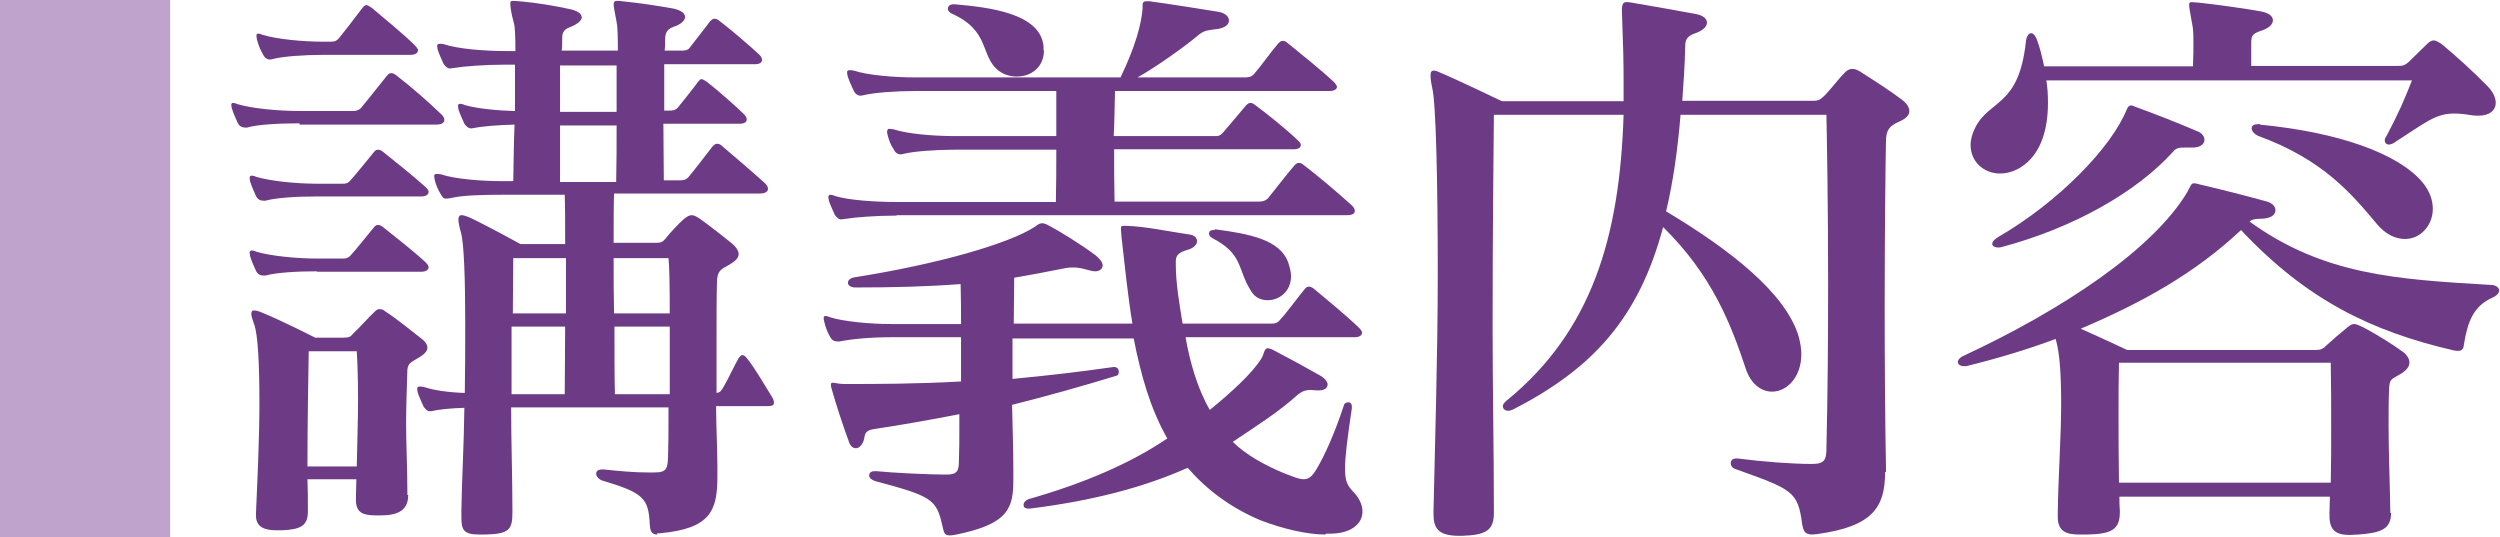 <?xml version="1.0" encoding="UTF-8"?>
<svg id="_レイヤー_2" data-name="レイヤー_2" xmlns="http://www.w3.org/2000/svg" viewBox="0 0 58.79 12.63">
  <defs>
    <style>
      .cls-1 {
        fill: #bfa3cc;
      }

      .cls-2 {
        fill: #6d3b85;
      }
    </style>
  </defs>
  <g id="_レイヤー_1-2" data-name="レイヤー_1">
    <g>
      <path class="cls-2" d="M7.04,2.9c-.48,0-1.01.03-1.23.1h-.04c-.08,0-.14-.03-.18-.11-.04-.1-.1-.21-.14-.35-.01-.03-.01-.06-.01-.08s.01-.04.04-.04.06.01.11.03c.33.1.95.16,1.46.16h1.26c.08,0,.16-.03.21-.11.21-.25.35-.44.58-.72.03-.04.06-.06.1-.06.03,0,.07.01.13.06.35.27.75.62,1.05.91.04.04.07.08.07.13,0,.07-.07.11-.2.11h-3.2ZM7.45,4.62c-.47,0-.96.03-1.21.1h-.04c-.08,0-.14-.03-.18-.11-.04-.1-.1-.21-.14-.35,0-.03-.01-.06-.01-.07,0-.04.01-.06.06-.06.01,0,.06.01.1.03.34.1.94.16,1.43.16h.58c.08,0,.14,0,.21-.09.13-.14.34-.41.54-.65.03-.04.06-.06.1-.06.03,0,.07.01.13.06.26.21.69.55.99.82.04.04.07.08.07.11,0,.07-.07.11-.18.11h-2.44ZM7.45,6.38c-.47,0-.96.03-1.21.1h-.04c-.08,0-.14-.03-.18-.11-.04-.1-.1-.21-.14-.35,0-.03-.01-.06-.01-.07,0-.04.01-.06.06-.06.01,0,.06.01.1.03.34.1.94.16,1.43.16h.58c.08,0,.14,0,.21-.08.13-.14.34-.41.54-.65.03-.04.06-.06.1-.06.03,0,.07.01.13.06.26.21.69.54.99.82.04.04.07.08.07.11,0,.07-.07.11-.18.11h-2.44ZM9.6,11.64c0,.35-.23.48-.64.48h-.11c-.33,0-.48-.07-.48-.37v-.04c0-.16.01-.3.01-.44h-1.15c.01.24.01.48.01.72v.04c0,.34-.18.42-.6.44h-.14c-.27,0-.48-.07-.48-.34v-.08c.03-.71.08-1.7.08-2.57s-.03-1.63-.13-1.87c-.04-.11-.06-.18-.06-.23,0-.07.03-.08.07-.08.03,0,.07.01.13.03.5.2,1.3.61,1.3.61h.68c.13,0,.16-.03.21-.09.18-.17.35-.37.5-.51.06-.06.08-.07.13-.07s.08.01.14.06c.25.16.58.43.85.64.09.07.13.14.13.21s-.06.14-.17.21c-.21.13-.28.14-.3.3-.01.41-.03.82-.03,1.25,0,.51.03,1.06.03,1.67v.03ZM7.6,1.29c-.47,0-.98.04-1.19.1-.01,0-.04.01-.06.01-.07,0-.13-.04-.17-.13-.06-.1-.11-.23-.14-.35,0-.03-.01-.06-.01-.07,0-.04.01-.06.04-.06s.06.01.11.03c.33.1.92.16,1.42.16h.16c.08,0,.14,0,.21-.08.13-.16.37-.47.55-.71.03-.04.06-.07.1-.07.03,0,.07.03.13.07.25.21.75.62,1.01.88.04.04.07.09.07.11,0,.07-.07.11-.18.11h-2.04ZM8.39,10.96c.01-.55.03-1.09.03-1.57,0-.41-.01-.78-.03-1.13h-1.13c-.01.67-.03,1.64-.03,2.71h1.16ZM15.46,12.57c-.14,0-.17-.08-.18-.24-.03-.61-.14-.74-1.12-1.03-.08-.03-.14-.1-.14-.16s.04-.1.14-.1h.04c.38.04.72.07,1.02.07h.18c.28,0,.3-.1.31-.37.01-.28.01-.61.01-.95v-.21h-3.7c0,.81.03,1.64.03,2.41v.06c0,.4-.07.51-.65.52h-.13c-.37,0-.42-.11-.42-.41v-.17c.01-.68.06-1.54.07-2.4-.33.01-.61.04-.78.08h-.04c-.06,0-.1-.06-.14-.11-.04-.1-.1-.21-.14-.34,0-.03-.01-.06-.01-.07,0-.04.01-.06.06-.06h.01s.04,0,.09.01c.23.08.6.13.96.14.01-.57.01-1.13.01-1.66,0-1.03-.03-1.86-.1-2.11-.04-.14-.06-.24-.06-.31s.03-.1.07-.1.08.01.16.04c.38.17,1.23.64,1.23.64h1.05c0-.47,0-.88-.01-1.16h-1.47c-.44,0-.94.01-1.22.08-.04.01-.08.01-.1.01-.07,0-.08-.03-.13-.11-.06-.1-.11-.21-.14-.34,0-.03-.01-.06-.01-.07,0-.04.01-.06.06-.06.03,0,.06,0,.1.01.33.11.95.16,1.45.16h.25c.01-.44.01-.89.03-1.33-.38.01-.77.04-.95.08-.03,0-.04.01-.07.01-.06,0-.11-.04-.16-.11-.04-.1-.1-.21-.14-.34,0-.03-.01-.06-.01-.07,0-.04.01-.06.06-.06.01,0,.06.01.1.03.27.08.74.13,1.18.14v-1.09h-.23c-.47,0-.99.04-1.22.08-.03,0-.06.01-.07.01-.07,0-.11-.04-.16-.11-.04-.1-.1-.21-.14-.34,0-.03-.01-.06-.01-.07,0-.04.01-.06.06-.06.03,0,.06,0,.1.01.33.11.95.16,1.45.16h.23c0-.34-.01-.6-.04-.67-.06-.23-.08-.37-.08-.44,0-.06.01-.07.08-.07.04,0,.08.01.14.01.37.03.85.11,1.16.18.2.04.3.11.3.2,0,.07-.1.16-.28.23-.17.06-.18.16-.18.28v.06c0,.07,0,.14-.01.21h1.32c0-.34-.01-.6-.03-.67-.04-.23-.07-.35-.07-.42,0-.06.03-.08.08-.08.03,0,.07,0,.13.01.4.04.79.1,1.19.17.18.04.28.11.28.2,0,.07-.08.17-.27.23-.2.07-.2.2-.2.35,0,.07,0,.14-.01.21h.38c.08,0,.16,0,.21-.07.14-.18.34-.44.48-.62.03-.03.06-.06.1-.06s.07.01.13.06c.23.17.74.61.92.78.04.04.07.08.07.13,0,.06-.06.1-.17.1h-2.13v1.09h.11c.08,0,.14,0,.21-.07.11-.14.31-.38.47-.6.03-.04.06-.07.08-.07.04,0,.08.03.14.07.26.2.72.61.86.75.04.04.07.08.07.13,0,.06-.06.1-.17.1h-1.79c0,.44.01.89.01,1.33h.35c.11,0,.17,0,.25-.1.11-.13.37-.47.54-.69.04-.04.07-.07.11-.07s.08.01.14.07c.2.17.81.69.99.86.04.04.07.08.07.13,0,.06-.06.11-.18.11h-3.44c-.01.28-.01.69-.01,1.16h.99c.14,0,.17-.03.23-.1.1-.13.33-.37.41-.44.1-.09.16-.11.21-.11s.11.03.21.1c.16.11.62.47.75.58.08.07.14.16.14.23,0,.09-.06.16-.23.26-.2.11-.27.14-.28.4-.01.35-.01.91-.01,1.53v1.08c.08-.01.1-.04.14-.1.13-.21.26-.51.38-.72.03-.04.06-.07.08-.07s.07.01.11.07c.17.2.41.62.58.89.04.06.06.11.06.16,0,.06-.04.08-.16.08h-1.2c0,.48.03.96.03,1.43v.23c0,.81-.17,1.22-1.35,1.33h-.07ZM13.28,9.27c0-.38.01-.96.01-1.59h-1.26v1.59h1.25ZM13.3,6.07h-1.23c0,.31-.01.77-.01,1.3h1.25v-1.3ZM14.5,1.54h-1.33v1.09h1.33v-1.09ZM14.49,4.28c.01-.44.01-.89.01-1.33h-1.33v1.33h1.32ZM15.75,7.37c0-.65-.01-1.16-.03-1.3h-1.29c0,.43,0,.88.01,1.3h1.3ZM15.75,7.68h-1.3c0,.62,0,1.19.01,1.59h1.29v-1.59Z"/>
      <path class="cls-2" d="M31.16,12.57c-.41,0-.99-.13-1.53-.34-.71-.3-1.28-.74-1.7-1.23-1.05.47-2.27.78-3.71.96h-.04c-.08,0-.11-.04-.11-.08,0-.06.04-.11.11-.14,1.3-.37,2.4-.84,3.27-1.43-.4-.7-.62-1.49-.79-2.35h-2.85v.95c.75-.07,1.54-.16,2.38-.28h.01c.08,0,.11.06.11.11,0,.04-.01.09-.07.1-.82.25-1.64.48-2.44.68.01.51.03,1.02.03,1.53v.23c0,.67-.11,1.05-1.39,1.3-.04.01-.09.01-.11.01-.13,0-.13-.07-.17-.23-.14-.62-.24-.69-1.59-1.05-.08-.03-.13-.07-.13-.13s.04-.1.13-.1h.04c.4.04,1.22.08,1.64.08.26,0,.3-.08.3-.33.01-.25.01-.54.01-.79v-.3c-.72.14-1.46.27-2.01.35-.24.04-.2.14-.24.27-.04.11-.11.18-.18.18s-.13-.04-.17-.16c-.11-.3-.3-.86-.41-1.26-.01-.03-.01-.06-.01-.08s.01-.04.04-.04c.06,0,.14.03.27.03.74,0,1.7,0,2.75-.06v-1.04h-1.64c-.48,0-.92.04-1.22.1h-.04c-.08,0-.14-.03-.18-.11-.06-.1-.11-.23-.14-.37-.01-.03-.01-.06-.01-.08s.01-.04.04-.04.06.01.11.03c.31.1.94.16,1.45.16h1.63c0-.3,0-.61-.01-.94-.77.06-1.62.08-2.47.08-.13,0-.18-.06-.18-.11s.04-.11.16-.13c1.96-.31,3.63-.79,4.24-1.19.08-.06.11-.08.17-.08.03,0,.07.01.13.04.27.14.77.45,1.12.71.11.09.17.17.17.24,0,.08-.07.14-.18.14-.04,0-.1-.01-.16-.03-.14-.04-.24-.06-.34-.06-.06,0-.11,0-.17.01-.41.08-.81.16-1.23.23,0,.35-.01.72-.01,1.08h2.79c-.11-.67-.18-1.36-.26-2.07,0-.07-.01-.11-.01-.16,0-.06.01-.07.08-.07h.04c.43.01,1.05.14,1.46.2.14.01.21.08.21.16,0,.08-.08.17-.24.21-.2.06-.26.13-.26.27v.06c0,.44.08.91.16,1.4h2.07c.08,0,.16,0,.23-.1.16-.17.38-.48.57-.71.03-.04.06-.06.1-.06.03,0,.07.01.13.06.27.23.72.59,1.05.91.04.04.07.08.07.11,0,.07-.07.11-.17.11h-3.98c.1.58.28,1.21.57,1.71.51-.42.99-.85,1.22-1.22.06-.11.06-.23.14-.23.04,0,.07.01.13.04.44.23.75.4,1.12.61.1.06.16.14.16.2,0,.08-.07.14-.2.14h-.06c-.06,0-.1-.01-.14-.01-.13,0-.21.04-.3.11-.45.41-1.01.76-1.53,1.11.3.3.75.55,1.21.74.21.08.35.14.45.14.13,0,.21-.07.31-.24.2-.33.44-.88.64-1.49.01-.06.07-.08.11-.08s.08.03.08.1v.04c-.11.74-.16,1.15-.16,1.42,0,.3.06.4.18.53.16.16.23.33.23.48,0,.27-.24.51-.74.52h-.11ZM21.08,5.07c-.47,0-.99.04-1.22.08-.03,0-.06.01-.07.01-.07,0-.11-.04-.16-.11-.04-.1-.1-.21-.14-.34,0-.03-.01-.06-.01-.07,0-.04.01-.06.06-.06.01,0,.06.01.1.03.33.1.95.14,1.45.14h3.74c.01-.4.01-.81.01-1.23h-2.38c-.47,0-.99.04-1.22.1-.01,0-.04.01-.06.01-.07,0-.13-.04-.17-.13-.06-.08-.11-.21-.14-.34-.01-.03-.01-.06-.01-.07h0s.01-.06.04-.06.07,0,.11.01c.33.11.95.16,1.45.16h2.38v-1.06h-3.32c-.47,0-.99.04-1.22.1-.01,0-.04.01-.06.01-.07,0-.13-.04-.17-.13s-.1-.21-.14-.34c0-.03-.01-.06-.01-.07,0-.04.01-.06.06-.06.03,0,.06,0,.1.01.33.11.95.16,1.45.16h4.82c.33-.68.51-1.28.52-1.67v-.06s.01-.06.07-.06h.1c.51.07,1.2.18,1.63.25.14.03.23.11.23.2s-.08.17-.26.2c-.23.03-.31.03-.44.13-.33.28-1.02.77-1.45,1.01h2.51c.08,0,.16,0,.23-.08.16-.18.38-.5.57-.72.04-.04.07-.06.1-.06.04,0,.07.01.13.06.28.23.75.6,1.08.91.04.04.07.09.07.11,0,.06-.07.1-.17.1h-5.05c-.01.35-.01.71-.03,1.06h2.4c.06,0,.1-.01.16-.07.14-.16.37-.44.55-.65.04-.04.07-.06.1-.06.04,0,.07.01.13.06.27.2.71.55.99.82.04.04.07.07.07.11,0,.06-.06.1-.17.1h-4.22c0,.41,0,.82.01,1.23h3.37c.08,0,.16,0,.24-.08.13-.16.43-.55.62-.77.04-.04.07-.06.1-.06.04,0,.07.01.13.06.28.21.79.64,1.12.94.04.04.07.08.07.13,0,.06-.06.1-.17.1h-10.6ZM24.55,1.18c0,.4-.3.62-.64.62-.14,0-.3-.04-.43-.14-.44-.35-.18-.94-1.12-1.35-.04-.03-.07-.06-.07-.1,0-.06.04-.11.14-.11h.01c.81.07,2.03.21,2.1.99v.09ZM28.56,5.39c.84.11,1.53.25,1.73.77.04.13.07.23.07.33,0,.37-.28.57-.55.57-.16,0-.3-.07-.38-.2-.34-.52-.18-.88-.92-1.26-.06-.03-.08-.08-.08-.11,0-.04.03-.08.1-.08h.04Z"/>
      <path class="cls-2" d="M44.33,11.1c0,.84-.3,1.28-1.6,1.46-.04,0-.09.01-.11.01-.2,0-.21-.11-.24-.24-.1-.78-.23-.82-1.57-1.3-.08-.03-.11-.08-.11-.14s.04-.11.14-.11h.01c.62.08,1.3.13,1.76.13.3,0,.34-.1.34-.37.03-1.23.04-2.61.04-3.88,0-1.87-.03-3.49-.04-3.96h-3.43c-.07.85-.18,1.6-.34,2.27,1.52.91,2.82,1.93,3.12,2.95.04.16.06.28.06.41,0,.54-.34.88-.69.88-.24,0-.5-.17-.62-.55-.34-1.02-.78-2.18-1.94-3.32-.57,2.13-1.64,3.32-3.53,4.29-.04.01-.07.03-.11.03-.07,0-.13-.04-.13-.11,0-.04.03-.08.09-.13,2.01-1.64,2.66-3.86,2.75-6.72h-3.05c-.01.99-.03,2.88-.03,5.02,0,1.38.03,2.86.03,4.3v.04c0,.41-.18.52-.74.54h-.11c-.45-.01-.57-.17-.57-.51v-.07c.03-1.47.1-3.63.1-5.56,0-2.15-.04-4.03-.13-4.39-.03-.14-.04-.23-.04-.3,0-.08.03-.11.07-.11s.08.01.14.04c.41.17,1.47.68,1.47.68h2.86v-.47c0-.44-.01-.88-.03-1.35,0-.13-.01-.23-.01-.3,0-.17.03-.21.11-.21.03,0,.07,0,.11.01.37.06.98.17,1.52.27.17.03.26.11.26.2s-.08.18-.27.25c-.21.07-.24.17-.24.3-.01.45-.04.88-.07,1.29h3.06c.16,0,.18-.03.26-.1.1-.08.34-.4.48-.54.07-.08.13-.11.2-.11s.14.03.24.1c.33.21.67.43.92.62.11.08.18.18.18.27,0,.1-.08.18-.24.25-.23.1-.31.2-.31.47-.01.5-.03,2.13-.03,3.9,0,1.3.01,2.68.03,3.74v.13Z"/>
      <path class="cls-2" d="M56.23,12.05c0,.4-.24.48-.77.52-.07,0-.14.01-.2.01-.33,0-.48-.11-.48-.45v-.08c0-.13.01-.24.01-.37h-4.95c0,.11,0,.21.01.33v.04c0,.41-.21.51-.77.52h-.18c-.31,0-.51-.07-.51-.42v-.07c.01-.85.08-1.79.08-2.58,0-.65-.03-1.21-.13-1.53-.64.24-1.33.45-2.1.64h-.06c-.08,0-.14-.04-.14-.1,0-.04.04-.1.13-.14,2.34-1.09,4.47-2.51,5.27-3.86.08-.14.08-.2.16-.2.03,0,.07.01.14.03.55.13.99.24,1.57.4.14.04.2.13.2.2,0,.1-.08.18-.27.2-.18.01-.25,0-.34.07,1.74,1.26,3.46,1.36,5.67,1.49.13,0,.2.07.2.13s-.06.13-.16.17c-.44.2-.58.55-.67,1.11-.01.11-.06.14-.13.14-.03,0-.07,0-.11-.01-1.94-.45-3.46-1.19-5-2.83-1.09,1.02-2.31,1.7-3.77,2.32.52.23,1.09.5,1.09.5h4.45c.11,0,.16-.03.23-.1.14-.13.35-.31.5-.43.07-.06.11-.08.17-.08.04,0,.1.03.21.08.27.14.69.4.92.57.1.07.16.17.16.25,0,.1-.06.18-.2.27-.24.14-.27.11-.28.4-.01.23-.01.52-.01.85,0,.58.03,1.3.04,1.99v.04ZM48.12,1.88c.03.17.04.35.04.54,0,.61-.16,1.22-.65,1.52-.16.1-.33.14-.48.14-.38,0-.69-.28-.69-.67,0-.13.04-.27.11-.41.34-.67,1.02-.48,1.19-2.01.01-.14.07-.21.13-.21.04,0,.1.06.14.18.06.16.11.37.16.6h3.5c.01-.23.01-.4.01-.55,0-.18,0-.33-.03-.45-.04-.24-.07-.37-.07-.44,0-.06.01-.07.07-.07.03,0,.07.01.14.01.54.06,1.03.13,1.49.21.18.04.27.11.27.21,0,.08-.08.18-.27.24-.2.07-.24.11-.24.28v.55h3.44c.13,0,.17-.01.27-.1.1-.1.31-.3.44-.43.04-.04.1-.07.14-.07.06,0,.11.04.18.08.34.28.78.68,1.08.99.13.13.2.27.2.4,0,.17-.14.3-.4.3-.06,0-.11,0-.17-.01-.17-.03-.3-.04-.41-.04-.44,0-.67.21-1.43.7-.03.01-.07.03-.1.03-.06,0-.1-.04-.1-.1,0-.03.01-.06.03-.08.3-.57.43-.87.61-1.33h-8.6ZM51.38,3.47c-.14,0-.21.01-.28.1-.86.95-2.34,1.79-4.03,2.24-.03.01-.06.01-.08.01-.09,0-.14-.04-.14-.08,0-.06.04-.1.13-.16,1.45-.84,2.68-2.13,3.03-3,.03-.07.06-.1.1-.1.03,0,.06.01.1.03.47.17.98.37,1.47.58.11.04.16.13.16.2,0,.1-.1.18-.28.18h-.17ZM49.83,8.53c-.01.38-.01.78-.01,1.19,0,.54,0,1.09.01,1.63h4.98c.01-.43.01-.85.01-1.26,0-.55,0-1.09-.01-1.56h-4.98ZM53.14,2.93c1.86.18,3.26.68,3.83,1.36.17.21.24.42.24.62,0,.4-.3.71-.65.71-.23,0-.47-.11-.68-.37-.58-.69-1.25-1.5-2.79-2.06-.08-.04-.14-.11-.14-.17s.04-.1.16-.1h.04Z"/>
      <rect class="cls-1" width="4" height="12.63"/>
    </g>
  </g>
</svg>